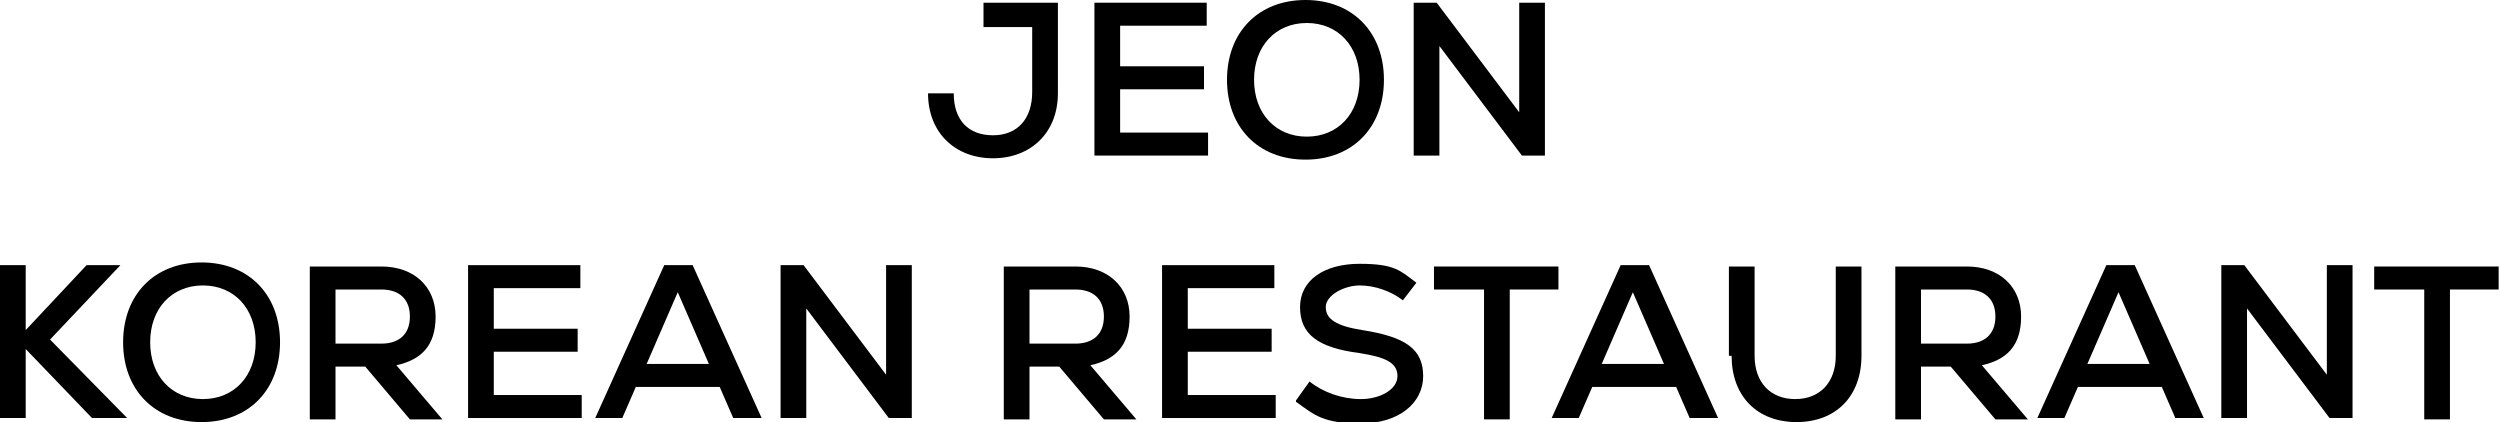<?xml version="1.0" encoding="UTF-8"?> <svg xmlns="http://www.w3.org/2000/svg" id="Layer_1" version="1.1" viewBox="0 0 184.8 31.2"><path d="M78.2.2v6.7c0,2.9-2,4.8-4.8,4.8s-4.8-1.9-4.8-4.8h1.9c0,2,1.1,3.1,2.9,3.1s2.9-1.2,2.9-3.2V2h-3.6V.2h5.5Z"></path><path d="M89.3,9.8v1.7h-8.4V.2h8.3v1.7h-6.4v3h6.2v1.7h-6.2v3.2h6.5Z"></path><path d="M90.7,5.9c0-3.5,2.3-5.9,5.8-5.9s5.8,2.4,5.8,5.9-2.3,5.9-5.8,5.9-5.8-2.4-5.8-5.9ZM100.5,5.9c0-2.5-1.6-4.2-3.9-4.2s-3.9,1.7-3.9,4.2,1.6,4.2,3.9,4.2,3.9-1.7,3.9-4.2Z"></path><path d="M114.2.2v11.3h-1.7l-6.1-8.1v3.6s0,4.5,0,4.5h-1.9V.2h1.7l6.1,8.1v-3.4s0-4.7,0-4.7h1.9Z"></path><path d="M6.8,30.9l-4.9-5.1v5.1H0v-11.3h1.9v4.8l4.5-4.8h2.5l-5.2,5.5,5.7,5.8h-2.6Z"></path><path d="M9.1,25.3c0-3.5,2.3-5.9,5.8-5.9s5.8,2.4,5.8,5.9-2.3,5.9-5.8,5.9-5.8-2.4-5.8-5.9ZM18.9,25.3c0-2.5-1.6-4.2-3.9-4.2s-3.9,1.7-3.9,4.2,1.6,4.2,3.9,4.2,3.9-1.7,3.9-4.2Z"></path><path d="M27.1,27.1h-2.3v3.9h-1.9v-11.3h5.3c2.4,0,4,1.5,4,3.7s-1.1,3.2-2.9,3.6l3.4,4h-2.4l-3.3-3.9ZM28.2,21.4h-3.4v4h3.4c1.3,0,2.1-.7,2.1-2s-.8-2-2.1-2Z"></path><path d="M43,29.2v1.7h-8.4v-11.3h8.3v1.7h-6.4v3h6.2v1.7h-6.2v3.2h6.5Z"></path><path d="M53.1,28.6h-6.1l-1,2.3h-2l5.1-11.3h2.1l5.1,11.3h-2.1l-1-2.3ZM47.8,26.9h4.6l-2.3-5.3-2.3,5.3Z"></path><path d="M67.4,19.6v11.3h-1.7l-6.1-8.1v3.6s0,4.5,0,4.5h-1.9v-11.3h1.7l6.1,8.1v-3.4s0-4.7,0-4.7h1.9Z"></path><path d="M78.4,27.1h-2.3v3.9h-1.9v-11.3h5.3c2.4,0,4,1.5,4,3.7s-1.1,3.2-2.9,3.6l3.4,4h-2.4l-3.3-3.9ZM79.5,21.4h-3.4v4h3.4c1.3,0,2.1-.7,2.1-2s-.8-2-2.1-2Z"></path><path d="M94.3,29.2v1.7h-8.4v-11.3h8.3v1.7h-6.4v3h6.2v1.7h-6.2v3.2h6.5Z"></path><path d="M95.8,29.6l1-1.4c1,.8,2.4,1.3,3.8,1.3s2.7-.7,2.7-1.7-.9-1.4-2.8-1.7c-3.1-.4-4.4-1.4-4.4-3.4s1.8-3.2,4.4-3.2,3,.5,4.2,1.4l-1,1.3c-.9-.7-2.1-1.1-3.2-1.1s-2.5.7-2.5,1.6.8,1.4,2.7,1.7c3.2.5,4.5,1.4,4.5,3.4s-1.8,3.5-4.6,3.5-3.4-.6-4.8-1.6Z"></path><path d="M115.3,21.4h-3.7v9.6h-1.9v-9.6h-3.7v-1.7h9.2v1.7Z"></path><path d="M123.8,28.6h-6.1l-1,2.3h-2l5.1-11.3h2.1l5.1,11.3h-2.1l-1-2.3ZM118.4,26.9h4.6l-2.3-5.3-2.3,5.3Z"></path><path d="M127.8,26.3v-6.6h1.9v6.6c0,2,1.2,3.2,3,3.2s3-1.2,3-3.2v-6.6h1.9v6.6c0,3-1.9,4.9-4.8,4.9s-4.8-1.9-4.8-4.9Z"></path><path d="M144.3,27.1h-2.3v3.9h-1.9v-11.3h5.3c2.4,0,4,1.5,4,3.7s-1.1,3.2-2.9,3.6l3.4,4h-2.4l-3.3-3.9ZM145.4,21.4h-3.4v4h3.4c1.3,0,2.1-.7,2.1-2s-.8-2-2.1-2Z"></path><path d="M159.7,28.6h-6.1l-1,2.3h-2l5.1-11.3h2.1l5.1,11.3h-2.1l-1-2.3ZM154.3,26.9h4.6l-2.3-5.3-2.3,5.3Z"></path><path d="M173.9,19.6v11.3h-1.7l-6.1-8.1v3.6s0,4.5,0,4.5h-1.9v-11.3h1.7l6.1,8.1v-3.4s0-4.7,0-4.7h1.9Z"></path><path d="M184.8,21.4h-3.7v9.6h-1.9v-9.6h-3.7v-1.7h9.2v1.7Z"></path></svg> 